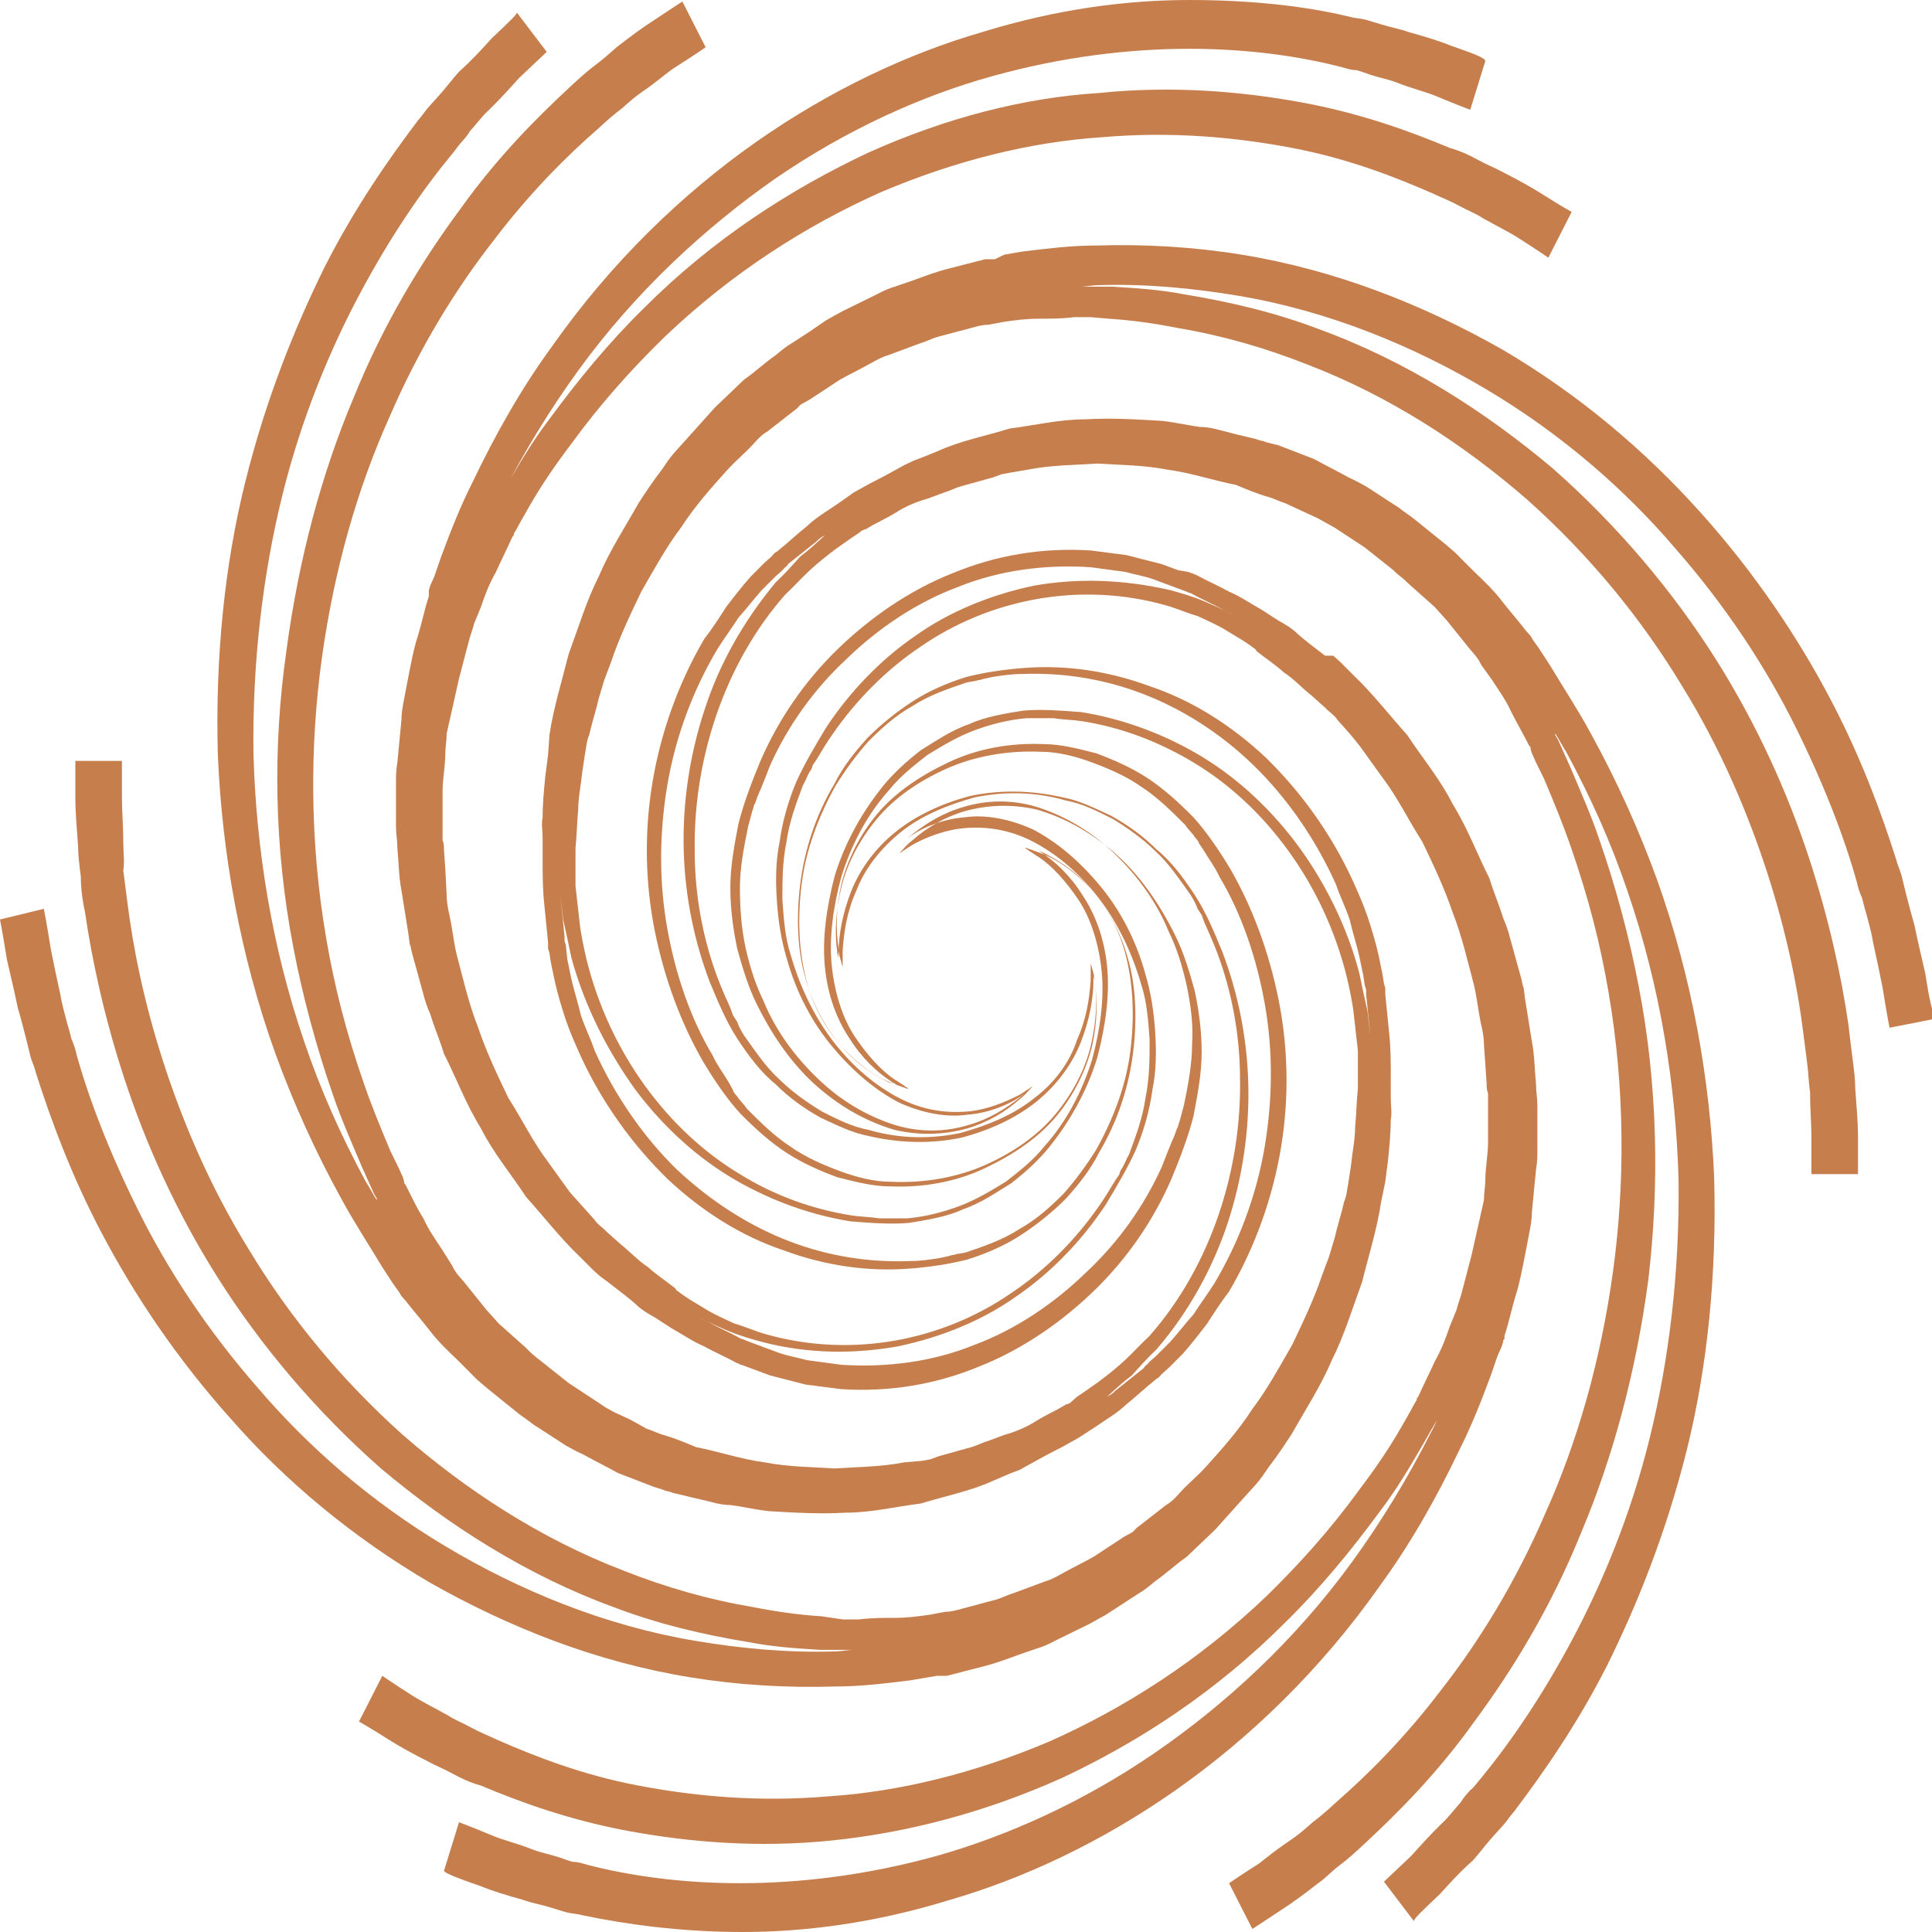 <svg width="50" height="50" viewBox="0 0 50 50" fill="none" xmlns="http://www.w3.org/2000/svg">
<g clip-path="url(#clip0_144_658)">
<path d="M37.27 49.014C37.482 48.777 37.766 48.461 38.121 48.145C38.298 47.948 38.44 47.751 38.617 47.553C38.723 47.435 38.794 47.356 38.901 47.238C39.007 47.119 39.078 47.001 39.184 46.883C39.929 45.896 40.816 44.633 41.596 43.094C42.376 41.516 43.121 39.661 43.653 37.53C44.184 35.399 44.433 32.991 44.362 30.466C44.255 27.94 43.794 25.296 42.872 22.731C42.411 21.468 41.844 20.205 41.17 18.982C40.851 18.39 40.461 17.798 40.106 17.206L39.823 16.772L39.681 16.575L39.61 16.456L39.575 16.417L39.539 16.377L39.504 16.338C39.291 16.062 39.078 15.825 38.865 15.549C38.653 15.272 38.404 15.036 38.156 14.799L37.801 14.444C37.695 14.325 37.553 14.207 37.411 14.088L36.631 13.457C36.489 13.339 36.347 13.26 36.206 13.141L35.78 12.865L35.355 12.589C35.213 12.51 35.071 12.431 34.894 12.352C34.61 12.194 34.291 12.036 34.007 11.879L33.085 11.523L32.766 11.444C32.695 11.405 32.589 11.405 32.518 11.366L32.021 11.247L31.56 11.129C31.419 11.089 31.241 11.05 31.064 11.05C30.745 11.01 30.426 10.931 30.071 10.892C29.397 10.852 28.759 10.813 28.085 10.852C27.411 10.852 26.773 11.01 26.135 11.089C25.497 11.287 24.858 11.405 24.255 11.681L23.865 11.839L23.652 11.918L23.404 12.036C23.121 12.194 22.837 12.352 22.518 12.51C22.376 12.589 22.234 12.668 22.092 12.747L21.702 13.023C21.419 13.22 21.135 13.378 20.887 13.615C20.638 13.812 20.39 14.049 20.142 14.246C20.106 14.286 20.071 14.286 20.035 14.325L19.965 14.404L19.787 14.562L19.433 14.917C19.22 15.154 19.007 15.43 18.794 15.707C18.617 15.983 18.44 16.259 18.227 16.535C17.553 17.68 17.092 18.982 16.88 20.284C16.667 21.587 16.702 22.889 16.95 24.112C17.199 25.336 17.624 26.48 18.192 27.467C18.475 27.94 18.794 28.414 19.149 28.808C19.539 29.203 19.929 29.558 20.355 29.834C20.78 30.111 21.241 30.308 21.667 30.466C22.128 30.584 22.589 30.703 23.014 30.703C23.901 30.742 24.752 30.584 25.497 30.229C26.241 29.874 26.88 29.44 27.34 28.887C27.801 28.335 28.121 27.664 28.262 27.072C28.404 26.441 28.404 25.888 28.333 25.415C28.333 25.296 28.298 25.178 28.262 25.059C28.262 25.02 28.227 24.98 28.227 24.901C28.227 24.941 28.227 24.98 28.227 25.059C28.227 25.178 28.227 25.257 28.227 25.375C28.192 25.849 28.121 26.362 27.872 26.914C27.695 27.467 27.305 28.019 26.773 28.414C26.241 28.848 25.567 29.124 24.858 29.321C24.113 29.479 23.298 29.479 22.482 29.242C22.057 29.163 21.667 28.966 21.277 28.769C20.887 28.532 20.497 28.256 20.177 27.94C19.823 27.624 19.539 27.19 19.255 26.796C19.184 26.677 19.113 26.559 19.078 26.441C19.043 26.401 19.007 26.322 18.972 26.283L18.901 26.085C18.794 25.849 18.688 25.612 18.582 25.336C18.192 24.309 17.979 23.165 17.979 22.021C17.943 19.692 18.723 17.206 20.319 15.391C20.532 15.194 20.745 14.957 20.957 14.759C21.17 14.562 21.419 14.365 21.631 14.207L22.021 13.931L22.199 13.812L22.305 13.733C22.305 13.733 22.376 13.694 22.411 13.694C22.66 13.536 22.943 13.418 23.192 13.26C23.44 13.102 23.723 12.983 24.007 12.905L24.433 12.747C24.575 12.707 24.716 12.628 24.858 12.589C25.142 12.51 25.426 12.431 25.709 12.352L25.922 12.273L26.135 12.234L26.596 12.155C27.199 12.036 27.801 12.036 28.404 11.997C29.007 12.036 29.61 12.036 30.213 12.155C30.816 12.234 31.383 12.431 31.986 12.549C32.27 12.668 32.553 12.786 32.837 12.865C32.979 12.905 33.121 12.983 33.262 13.023L33.688 13.22L34.114 13.418C34.184 13.457 34.255 13.497 34.326 13.536L34.539 13.654L35.319 14.167C35.567 14.365 35.816 14.562 36.064 14.759C36.17 14.878 36.312 14.957 36.419 15.075L36.773 15.391L37.128 15.707C37.234 15.825 37.34 15.943 37.447 16.062L38.05 16.811C38.156 16.93 38.262 17.048 38.333 17.206L38.617 17.601C38.794 17.877 38.972 18.114 39.114 18.43C39.255 18.706 39.433 19.021 39.575 19.298L39.61 19.337V19.377L39.645 19.495L39.752 19.732L39.965 20.166C40.213 20.758 40.461 21.35 40.674 21.981C41.099 23.204 41.419 24.428 41.631 25.691C42.057 28.177 42.057 30.663 41.738 32.952C41.419 35.241 40.816 37.332 40 39.148C39.22 40.963 38.262 42.502 37.305 43.725C36.347 44.988 35.39 45.935 34.575 46.646C34.362 46.843 34.184 47.001 33.972 47.159C33.794 47.317 33.617 47.474 33.44 47.593C33.085 47.83 32.837 48.027 32.589 48.224C32.092 48.54 31.808 48.737 31.808 48.737L32.411 49.921C32.411 49.921 32.66 49.763 33.191 49.408C33.44 49.25 33.759 49.014 34.114 48.737C34.291 48.619 34.468 48.422 34.681 48.264C34.894 48.106 35.106 47.909 35.319 47.711C36.17 46.922 37.199 45.896 38.156 44.554C39.149 43.212 40.142 41.594 40.922 39.661C41.738 37.727 42.34 35.517 42.66 33.11C42.943 30.703 42.908 28.098 42.411 25.533C42.163 24.231 41.809 22.928 41.383 21.705C41.17 21.073 40.886 20.442 40.638 19.85L40.426 19.377L40.319 19.14L40.248 19.021V18.982C40.355 19.14 40.426 19.298 40.532 19.456C41.17 20.639 41.702 21.823 42.128 23.086C42.979 25.572 43.369 28.098 43.44 30.505C43.475 32.913 43.191 35.201 42.695 37.214C42.199 39.227 41.454 41.002 40.674 42.463C39.894 43.923 39.078 45.107 38.333 46.014C38.227 46.133 38.156 46.251 38.05 46.33C37.943 46.448 37.872 46.527 37.801 46.646C37.624 46.843 37.482 47.04 37.305 47.198C36.986 47.514 36.738 47.79 36.525 48.027C36.064 48.461 35.816 48.698 35.816 48.698L36.596 49.724C36.56 49.684 36.809 49.448 37.27 49.014ZM18.227 18.39C17.837 19.574 17.66 20.837 17.695 22.021C17.73 23.244 17.979 24.388 18.369 25.415C18.582 25.927 18.794 26.441 19.078 26.875C19.362 27.309 19.681 27.743 20.071 28.058C20.426 28.414 20.816 28.69 21.241 28.927C21.667 29.124 22.057 29.321 22.482 29.4C23.333 29.598 24.149 29.598 24.894 29.44C25.638 29.242 26.312 28.927 26.844 28.493C27.376 28.058 27.766 27.506 27.979 26.954C28.192 26.401 28.298 25.849 28.298 25.375C28.298 25.336 28.298 25.257 28.298 25.217C28.298 25.296 28.333 25.336 28.333 25.415C28.404 25.888 28.369 26.48 28.227 27.072C28.085 27.664 27.766 28.295 27.305 28.848C26.844 29.4 26.206 29.834 25.497 30.15C24.787 30.466 23.936 30.624 23.05 30.584C22.624 30.584 22.163 30.466 21.738 30.308C21.312 30.15 20.851 29.953 20.461 29.677C20.035 29.4 19.681 29.045 19.326 28.69C19.255 28.572 19.149 28.493 19.078 28.374C19.043 28.335 18.972 28.256 18.972 28.216L18.865 28.019C18.723 27.782 18.546 27.546 18.44 27.309C17.872 26.362 17.482 25.217 17.27 24.033C17.057 22.849 17.057 21.587 17.27 20.324C17.482 19.061 17.943 17.837 18.582 16.772C18.759 16.496 18.936 16.259 19.113 15.983C19.326 15.746 19.504 15.509 19.716 15.272L20.071 14.917L20.248 14.759L20.319 14.681C20.319 14.681 20.39 14.641 20.39 14.601C20.638 14.404 20.887 14.207 21.135 14.01C21.206 13.931 21.277 13.891 21.348 13.852C21.135 14.049 20.922 14.246 20.709 14.404C20.497 14.641 20.284 14.878 20.071 15.075C19.255 16.062 18.617 17.167 18.227 18.39Z" fill="#C67E4D"/>
<path d="M49.823 25.178C49.752 24.862 49.645 24.428 49.539 23.915C49.468 23.678 49.397 23.402 49.326 23.125C49.291 22.968 49.255 22.849 49.22 22.691C49.184 22.534 49.113 22.415 49.078 22.257C48.688 21.034 48.156 19.574 47.34 18.035C46.525 16.496 45.425 14.838 44.007 13.26C42.589 11.681 40.886 10.221 38.865 9.037C36.844 7.893 34.574 6.985 32.128 6.59C30.922 6.393 29.645 6.314 28.369 6.354C27.73 6.354 27.092 6.433 26.454 6.511L25.993 6.59L25.745 6.709H25.638H25.603H25.567H25.496C25.177 6.788 24.894 6.867 24.574 6.946C24.255 7.024 23.936 7.143 23.617 7.261L23.156 7.419C23.014 7.459 22.837 7.538 22.695 7.616L21.808 8.051C21.667 8.129 21.525 8.208 21.383 8.287L20.922 8.603L20.496 8.879C20.355 8.958 20.213 9.077 20.071 9.195C19.787 9.392 19.539 9.629 19.255 9.826L18.511 10.537L18.333 10.734C18.262 10.813 18.227 10.852 18.156 10.931L17.801 11.326L17.447 11.721C17.34 11.839 17.234 11.997 17.128 12.155C16.915 12.431 16.702 12.747 16.525 13.023C16.17 13.654 15.78 14.246 15.496 14.917C15.177 15.549 14.964 16.259 14.716 16.93C14.539 17.64 14.326 18.311 14.22 19.021L14.184 19.534L14.149 19.811L14.113 20.087C14.078 20.442 14.043 20.797 14.043 21.152C14.007 21.31 14.043 21.508 14.043 21.705V22.257C14.043 22.613 14.043 22.968 14.078 23.323C14.113 23.678 14.149 24.033 14.184 24.388C14.184 24.428 14.184 24.467 14.184 24.546L14.22 24.665L14.255 24.901L14.362 25.414C14.433 25.73 14.539 26.085 14.645 26.401C14.752 26.717 14.894 27.032 15.035 27.348C15.603 28.572 16.383 29.637 17.269 30.505C18.191 31.373 19.22 32.005 20.284 32.36C21.348 32.755 22.447 32.912 23.511 32.834C24.043 32.794 24.574 32.715 25.035 32.597C25.532 32.439 25.993 32.242 26.418 31.965C26.844 31.689 27.234 31.373 27.589 31.018C27.908 30.663 28.227 30.268 28.44 29.834C28.936 29.006 29.22 28.098 29.326 27.23C29.433 26.361 29.397 25.493 29.184 24.783C28.972 24.033 28.617 23.441 28.227 23.007C27.837 22.573 27.376 22.257 26.986 22.099C26.879 22.06 26.773 22.02 26.667 21.981C26.631 21.981 26.596 21.942 26.525 21.942C26.56 21.981 26.596 21.981 26.631 22.02C26.702 22.06 26.808 22.139 26.879 22.178C27.234 22.415 27.589 22.81 27.908 23.283C28.227 23.757 28.44 24.428 28.511 25.138C28.581 25.849 28.475 26.638 28.262 27.427C28.014 28.216 27.624 29.006 27.021 29.676C26.738 30.032 26.383 30.308 26.028 30.584C25.638 30.821 25.248 31.058 24.823 31.215C24.397 31.373 23.936 31.492 23.475 31.531C23.369 31.531 23.227 31.531 23.12 31.531C23.05 31.531 22.979 31.531 22.943 31.531H22.766C22.518 31.492 22.269 31.492 22.021 31.452C21.028 31.294 20.035 30.939 19.149 30.387C17.305 29.282 15.78 27.269 15.177 24.822C15.106 24.507 15.035 24.191 15 23.875C14.964 23.56 14.929 23.244 14.894 22.928V22.415V22.178V22.06C14.894 22.06 14.894 21.981 14.894 21.942C14.929 21.626 14.929 21.31 14.964 20.955C14.964 20.639 15.035 20.324 15.071 19.968L15.142 19.495C15.177 19.337 15.177 19.179 15.248 19.021C15.319 18.706 15.425 18.39 15.496 18.074L15.567 17.837L15.638 17.601L15.816 17.127C16.028 16.496 16.312 15.904 16.596 15.312C16.915 14.759 17.234 14.167 17.624 13.654C17.979 13.102 18.404 12.628 18.83 12.155C19.043 11.918 19.291 11.721 19.503 11.484C19.61 11.366 19.716 11.247 19.858 11.168L20.213 10.892L20.567 10.616C20.638 10.576 20.674 10.497 20.745 10.458L20.957 10.339L21.738 9.826C22.021 9.669 22.269 9.55 22.553 9.392C22.695 9.313 22.837 9.234 22.979 9.195L23.404 9.037L23.83 8.879C23.972 8.84 24.113 8.761 24.255 8.721L25.142 8.485C25.284 8.445 25.425 8.406 25.567 8.406L25.993 8.327C26.276 8.287 26.56 8.248 26.879 8.248C27.198 8.248 27.482 8.248 27.801 8.208H27.872H27.908H28.014H28.227L28.688 8.248C29.291 8.287 29.858 8.366 30.461 8.485C31.631 8.682 32.73 8.998 33.83 9.432C35.993 10.261 37.908 11.523 39.539 12.944C41.17 14.404 42.482 16.022 43.511 17.719C44.539 19.377 45.248 21.073 45.745 22.613C46.241 24.152 46.525 25.572 46.667 26.717C46.702 26.993 46.737 27.269 46.773 27.545C46.809 27.822 46.809 28.058 46.844 28.256C46.844 28.69 46.879 29.084 46.879 29.4C46.879 30.032 46.879 30.387 46.879 30.387H48.085C48.085 30.387 48.085 30.032 48.085 29.4C48.085 29.084 48.05 28.65 48.014 28.177C48.014 27.94 47.979 27.664 47.943 27.388C47.908 27.111 47.872 26.835 47.837 26.519C47.66 25.296 47.34 23.796 46.809 22.178C46.276 20.56 45.496 18.785 44.397 17.048C43.298 15.312 41.879 13.615 40.177 12.115C38.44 10.655 36.418 9.353 34.149 8.524C33.014 8.09 31.844 7.814 30.638 7.616C30.035 7.498 29.433 7.459 28.794 7.419H28.333H28.085H27.979H27.943C28.12 7.419 28.262 7.38 28.44 7.38C29.645 7.34 30.887 7.459 32.057 7.656C34.397 8.051 36.596 8.958 38.511 10.103C40.425 11.247 42.057 12.668 43.369 14.207C44.681 15.706 45.709 17.285 46.454 18.785C47.199 20.284 47.73 21.665 48.05 22.81C48.085 22.968 48.12 23.086 48.191 23.244C48.227 23.402 48.262 23.52 48.298 23.639C48.369 23.915 48.44 24.152 48.475 24.388C48.581 24.862 48.652 25.217 48.723 25.572C48.83 26.243 48.901 26.598 48.901 26.598L50.106 26.361C50 26.204 49.929 25.849 49.823 25.178ZM16.454 28.216C17.198 29.203 18.085 29.992 19.043 30.545C20 31.097 21.028 31.452 22.021 31.61C22.518 31.65 23.05 31.689 23.511 31.65C24.007 31.571 24.503 31.492 24.929 31.294C25.39 31.137 25.78 30.86 26.17 30.623C26.525 30.347 26.879 30.032 27.163 29.676C27.73 28.966 28.156 28.177 28.404 27.348C28.617 26.519 28.723 25.73 28.652 25.02C28.581 24.27 28.333 23.639 28.014 23.165C27.695 22.652 27.305 22.297 26.95 22.06C26.915 22.02 26.879 22.02 26.808 21.981C26.879 22.02 26.915 22.02 26.986 22.06C27.376 22.257 27.837 22.534 28.227 23.007C28.617 23.441 28.972 24.033 29.149 24.783C29.326 25.493 29.362 26.322 29.255 27.19C29.149 28.058 28.83 28.927 28.369 29.755C28.12 30.15 27.837 30.545 27.518 30.9C27.163 31.255 26.808 31.571 26.383 31.807C25.957 32.084 25.496 32.242 25.035 32.399C24.929 32.439 24.787 32.439 24.681 32.478C24.61 32.478 24.539 32.518 24.503 32.518L24.326 32.557C24.078 32.597 23.83 32.636 23.546 32.636C22.518 32.676 21.454 32.518 20.425 32.123C19.397 31.729 18.404 31.097 17.518 30.268C16.667 29.44 15.922 28.374 15.39 27.19C15.284 26.875 15.142 26.598 15.035 26.283C14.964 25.967 14.858 25.651 14.787 25.335L14.681 24.822L14.645 24.467L14.61 24.349C14.61 24.349 14.61 24.27 14.61 24.23C14.574 23.875 14.539 23.56 14.504 23.204C14.504 23.125 14.504 23.007 14.468 22.889C14.504 23.204 14.539 23.481 14.574 23.796C14.645 24.112 14.716 24.428 14.787 24.783C15.142 26.085 15.745 27.23 16.454 28.216Z" fill="#C67E4D"/>
<path d="M37.553 1.184C37.269 1.066 36.879 0.947 36.454 0.829C36.241 0.75 35.993 0.71 35.745 0.631C35.603 0.592 35.496 0.552 35.355 0.513C35.213 0.474 35.071 0.474 34.929 0.434C33.794 0.158 32.376 0 30.78 0C29.149 0 27.34 0.237 25.425 0.829C23.511 1.381 21.489 2.328 19.574 3.67C17.66 5.012 15.816 6.788 14.291 8.958C13.511 10.024 12.837 11.208 12.234 12.47C11.915 13.102 11.667 13.733 11.418 14.404L11.241 14.917L11.135 15.154L11.099 15.272V15.312V15.351V15.43C10.993 15.746 10.922 16.101 10.816 16.456C10.709 16.772 10.638 17.166 10.567 17.522L10.461 18.074C10.425 18.271 10.39 18.429 10.39 18.627L10.284 19.732C10.248 19.929 10.248 20.087 10.248 20.284V20.837V21.389C10.248 21.586 10.284 21.744 10.284 21.942C10.319 22.297 10.319 22.691 10.39 23.047L10.567 24.151L10.603 24.428C10.638 24.507 10.638 24.586 10.674 24.704L10.816 25.217L10.957 25.73C10.993 25.888 11.064 26.085 11.135 26.243C11.241 26.598 11.383 26.914 11.489 27.269C11.809 27.901 12.057 28.571 12.447 29.203C12.766 29.834 13.227 30.387 13.617 30.979C14.078 31.492 14.504 32.044 15 32.518L15.355 32.873L15.532 33.031L15.745 33.189C15.993 33.386 16.276 33.583 16.525 33.82C16.667 33.938 16.808 34.017 16.95 34.096L17.376 34.373C17.66 34.53 17.943 34.728 18.227 34.846C18.511 35.004 18.794 35.122 19.078 35.28C19.113 35.28 19.149 35.32 19.184 35.32L19.291 35.359L19.503 35.438L19.929 35.596C20.248 35.675 20.532 35.754 20.851 35.833C21.17 35.872 21.454 35.912 21.773 35.951C23.014 36.03 24.22 35.833 25.355 35.359C26.454 34.925 27.482 34.215 28.333 33.386C29.184 32.557 29.858 31.571 30.319 30.505C30.532 29.992 30.745 29.44 30.887 28.887C30.993 28.335 31.099 27.782 31.099 27.23C31.099 26.677 31.028 26.164 30.922 25.651C30.78 25.138 30.638 24.665 30.425 24.23C30 23.362 29.468 22.613 28.83 22.06C28.191 21.508 27.518 21.152 26.844 20.955C26.17 20.797 25.532 20.837 24.965 20.994C24.433 21.152 23.972 21.429 23.617 21.744C23.511 21.823 23.44 21.902 23.369 21.981C23.333 22.02 23.298 22.06 23.262 22.099C23.298 22.06 23.333 22.06 23.369 22.02C23.44 21.981 23.546 21.902 23.617 21.863C23.972 21.665 24.468 21.468 25 21.429C25.532 21.389 26.135 21.468 26.738 21.784C27.34 22.099 27.908 22.573 28.404 23.204C28.901 23.836 29.291 24.625 29.539 25.493C29.681 25.927 29.716 26.401 29.752 26.914C29.752 27.387 29.752 27.901 29.645 28.414C29.574 28.927 29.397 29.4 29.22 29.874C29.149 29.992 29.113 30.11 29.043 30.229C29.007 30.268 28.972 30.347 28.972 30.387L28.865 30.545C28.723 30.781 28.581 31.018 28.44 31.215C27.837 32.084 27.057 32.873 26.17 33.465C24.397 34.688 22.057 35.162 19.823 34.53C19.539 34.452 19.291 34.333 19.007 34.254C18.759 34.136 18.475 34.017 18.227 33.859L17.837 33.623L17.66 33.504L17.553 33.425C17.553 33.425 17.482 33.386 17.482 33.346C17.234 33.149 16.986 32.991 16.773 32.794C16.525 32.636 16.312 32.399 16.064 32.202L15.709 31.886C15.603 31.768 15.461 31.689 15.39 31.571C15.177 31.334 14.964 31.097 14.752 30.86L14.61 30.663L14.468 30.466L14.184 30.071C13.794 29.558 13.511 28.966 13.156 28.414C12.872 27.822 12.589 27.23 12.376 26.598C12.128 25.967 11.986 25.335 11.809 24.665C11.738 24.349 11.702 23.994 11.631 23.678C11.596 23.52 11.56 23.362 11.56 23.165L11.525 22.494L11.489 21.981C11.489 21.902 11.489 21.823 11.454 21.744V21.508V20.482C11.454 20.166 11.525 19.811 11.525 19.495C11.525 19.337 11.56 19.179 11.56 18.982L11.667 18.508L11.773 18.035C11.809 17.877 11.844 17.719 11.879 17.561L12.128 16.614C12.163 16.456 12.234 16.298 12.269 16.14L12.447 15.706C12.553 15.391 12.659 15.114 12.837 14.799C12.979 14.483 13.12 14.207 13.262 13.891L13.298 13.852V13.812L13.369 13.694L13.475 13.496L13.723 13.062C14.043 12.51 14.397 11.997 14.787 11.484C15.532 10.458 16.348 9.55 17.198 8.721C18.936 7.064 20.851 5.841 22.801 4.972C24.752 4.144 26.702 3.67 28.511 3.552C30.319 3.394 31.986 3.552 33.44 3.828C34.894 4.104 36.099 4.578 37.092 5.012C37.34 5.13 37.553 5.209 37.766 5.328C37.979 5.446 38.191 5.525 38.369 5.643C38.723 5.841 39.042 5.998 39.291 6.156C39.787 6.472 40.071 6.669 40.071 6.669L40.674 5.485C40.674 5.485 40.39 5.328 39.894 5.012C39.645 4.854 39.291 4.657 38.901 4.459C38.688 4.341 38.475 4.262 38.262 4.144C38.05 4.025 37.801 3.907 37.518 3.828C36.489 3.394 35.177 2.92 33.652 2.644C32.128 2.368 30.355 2.21 28.44 2.407C26.525 2.526 24.503 3.039 22.482 3.946C20.461 4.893 18.44 6.196 16.667 7.972C15.78 8.84 14.964 9.826 14.184 10.892C13.794 11.405 13.44 11.997 13.12 12.549L12.872 12.983L12.766 13.22L12.695 13.339V13.378C12.766 13.22 12.837 13.062 12.943 12.905C13.546 11.721 14.22 10.616 14.964 9.59C16.454 7.537 18.262 5.88 20.071 4.617C21.915 3.354 23.83 2.486 25.674 1.973C27.518 1.46 29.255 1.263 30.78 1.263C32.305 1.263 33.652 1.46 34.716 1.736C34.858 1.776 34.965 1.815 35.106 1.815C35.248 1.855 35.355 1.894 35.461 1.934C35.709 2.013 35.922 2.052 36.135 2.131C36.525 2.289 36.879 2.368 37.163 2.486C37.73 2.723 38.05 2.841 38.05 2.841L38.44 1.579C38.44 1.5 38.12 1.381 37.553 1.184ZM23.227 34.846C24.362 34.609 25.425 34.175 26.312 33.544C27.234 32.912 28.014 32.084 28.617 31.176C28.901 30.702 29.184 30.229 29.397 29.755C29.61 29.242 29.752 28.729 29.823 28.216C29.929 27.703 29.929 27.19 29.894 26.677C29.858 26.164 29.787 25.691 29.645 25.217C29.397 24.309 28.972 23.52 28.44 22.889C27.908 22.257 27.34 21.784 26.738 21.468C26.135 21.192 25.496 21.073 24.965 21.152C24.433 21.192 23.936 21.389 23.581 21.626C23.546 21.665 23.511 21.665 23.475 21.705C23.511 21.665 23.581 21.626 23.617 21.586C23.972 21.31 24.397 21.034 24.965 20.876C25.496 20.718 26.135 20.679 26.808 20.876C27.447 21.073 28.12 21.429 28.723 21.981C29.326 22.534 29.894 23.244 30.248 24.112C30.461 24.546 30.603 25.02 30.709 25.493C30.816 26.006 30.887 26.519 30.851 27.032C30.851 27.545 30.745 28.098 30.638 28.611C30.603 28.729 30.567 28.887 30.532 29.006C30.496 29.084 30.496 29.163 30.461 29.203L30.39 29.4C30.284 29.637 30.177 29.913 30.071 30.189C29.61 31.215 28.936 32.163 28.085 32.952C27.269 33.741 26.276 34.412 25.213 34.807C24.149 35.241 22.943 35.399 21.773 35.32C21.489 35.28 21.17 35.241 20.887 35.201C20.603 35.122 20.319 35.083 20.035 34.965L19.61 34.807L19.397 34.728L19.291 34.688C19.291 34.688 19.22 34.649 19.184 34.649C18.901 34.491 18.617 34.373 18.333 34.215C18.262 34.175 18.156 34.136 18.085 34.096C18.333 34.215 18.581 34.333 18.865 34.452C19.149 34.57 19.433 34.649 19.716 34.728C20.922 35.043 22.092 35.043 23.227 34.846Z" fill="#C67E4D"/>
<path d="M12.73 0.987C12.518 1.223 12.234 1.539 11.88 1.855C11.702 2.052 11.56 2.249 11.383 2.447C11.277 2.565 11.206 2.644 11.099 2.763C10.993 2.881 10.922 2.999 10.816 3.118C10.071 4.104 9.184 5.367 8.404 6.906C7.624 8.485 6.879 10.339 6.348 12.47C5.816 14.601 5.567 17.009 5.638 19.534C5.745 22.06 6.206 24.704 7.128 27.269C7.589 28.532 8.156 29.795 8.83 31.018C9.149 31.61 9.539 32.202 9.894 32.794L10.177 33.228L10.319 33.425L10.39 33.544L10.426 33.583L10.461 33.623L10.496 33.662C10.709 33.938 10.922 34.175 11.135 34.452C11.348 34.728 11.596 34.965 11.844 35.201L12.199 35.556C12.305 35.675 12.447 35.793 12.589 35.912L13.369 36.543C13.511 36.661 13.652 36.74 13.794 36.859L14.22 37.135L14.645 37.411C14.787 37.49 14.929 37.569 15.106 37.648C15.39 37.806 15.709 37.964 15.993 38.122L16.915 38.477L17.163 38.556C17.234 38.595 17.34 38.595 17.411 38.635L17.908 38.753L18.404 38.871C18.546 38.911 18.723 38.95 18.901 38.95C19.22 38.99 19.539 39.069 19.894 39.108C20.567 39.148 21.206 39.187 21.88 39.148C22.553 39.148 23.192 38.99 23.83 38.911C24.468 38.714 25.106 38.595 25.709 38.319L26.17 38.122L26.383 38.043L26.596 37.924C26.88 37.767 27.163 37.609 27.482 37.451C27.624 37.372 27.766 37.293 27.908 37.214L28.333 36.938C28.617 36.74 28.901 36.583 29.149 36.346C29.397 36.148 29.645 35.912 29.894 35.714C29.929 35.675 29.965 35.675 30 35.635L30.071 35.556L30.248 35.399L30.603 35.044C30.816 34.807 31.028 34.531 31.241 34.254C31.419 33.978 31.596 33.702 31.808 33.425C32.482 32.281 32.943 30.979 33.156 29.677C33.369 28.374 33.333 27.072 33.085 25.849C32.837 24.625 32.411 23.481 31.844 22.494C31.56 22.021 31.241 21.547 30.887 21.152C30.497 20.758 30.106 20.403 29.681 20.126C29.255 19.85 28.794 19.653 28.369 19.495C27.908 19.377 27.447 19.258 27.021 19.258C26.135 19.219 25.284 19.377 24.539 19.732C23.794 20.087 23.156 20.521 22.695 21.073C22.234 21.626 21.915 22.297 21.773 22.889C21.631 23.52 21.631 24.073 21.702 24.546C21.702 24.665 21.738 24.783 21.773 24.901C21.773 24.941 21.808 24.98 21.808 25.059C21.808 25.02 21.808 24.98 21.808 24.901C21.808 24.783 21.808 24.704 21.808 24.586C21.844 24.112 21.915 23.599 22.163 23.047C22.376 22.494 22.766 21.981 23.298 21.547C23.83 21.113 24.504 20.837 25.213 20.639C25.957 20.482 26.773 20.482 27.589 20.718C28.014 20.797 28.404 20.995 28.794 21.192C29.184 21.429 29.575 21.705 29.894 22.021C30.248 22.336 30.532 22.77 30.816 23.165C30.887 23.283 30.957 23.402 30.993 23.52C31.028 23.56 31.064 23.639 31.099 23.678L31.17 23.875C31.277 24.112 31.383 24.349 31.489 24.625C31.88 25.651 32.092 26.796 32.092 27.94C32.128 30.268 31.348 32.755 29.752 34.57C29.539 34.767 29.326 35.004 29.113 35.201C28.901 35.399 28.652 35.596 28.44 35.754L28.05 36.03L27.872 36.148L27.695 36.306C27.695 36.306 27.624 36.346 27.589 36.346C27.34 36.504 27.057 36.622 26.808 36.78C26.56 36.938 26.277 37.056 25.993 37.135L25.567 37.293C25.426 37.332 25.284 37.411 25.142 37.451C24.858 37.53 24.575 37.609 24.291 37.688L24.078 37.767L23.865 37.806L23.404 37.845C22.802 37.964 22.199 37.964 21.596 38.003C20.993 37.964 20.39 37.964 19.787 37.845C19.184 37.767 18.617 37.569 18.014 37.451C17.73 37.332 17.447 37.214 17.163 37.135C17.021 37.096 16.88 37.017 16.738 36.977L16.312 36.74L15.887 36.543C15.816 36.504 15.745 36.464 15.674 36.425L15.496 36.306L14.716 35.793C14.468 35.596 14.22 35.399 13.972 35.201C13.865 35.122 13.723 35.004 13.617 34.886L13.262 34.57L12.908 34.254C12.802 34.136 12.695 34.017 12.589 33.899L11.986 33.149C11.88 33.031 11.773 32.913 11.702 32.755L11.454 32.36C11.277 32.084 11.099 31.847 10.957 31.531C10.78 31.255 10.638 30.939 10.496 30.663L10.461 30.624V30.584L10.426 30.466L10.319 30.229L10.106 29.795C9.858 29.203 9.61 28.611 9.397 27.98C8.972 26.756 8.653 25.533 8.44 24.27C8.014 21.784 8.014 19.298 8.333 17.009C8.653 14.72 9.255 12.628 10.071 10.813C10.851 8.998 11.809 7.459 12.766 6.235C13.723 4.972 14.681 4.025 15.496 3.315C15.709 3.118 15.887 2.96 16.099 2.802C16.277 2.644 16.454 2.486 16.631 2.368C16.986 2.131 17.234 1.894 17.482 1.736C17.979 1.421 18.262 1.223 18.262 1.223L17.66 0.04C17.66 0.04 17.411 0.197 16.88 0.553C16.631 0.71 16.312 0.947 15.957 1.223C15.78 1.381 15.603 1.539 15.39 1.697C15.177 1.855 14.965 2.052 14.752 2.249C13.901 3.039 12.872 4.065 11.915 5.407C10.922 6.748 9.929 8.366 9.149 10.3C8.333 12.234 7.731 14.444 7.411 16.851C7.057 19.337 7.092 21.902 7.589 24.507C7.837 25.809 8.192 27.111 8.617 28.335C8.83 28.966 9.114 29.598 9.362 30.189L9.575 30.663L9.681 30.9L9.752 31.018V31.058C9.645 30.9 9.575 30.742 9.468 30.584C8.83 29.4 8.298 28.216 7.872 26.953C7.021 24.467 6.631 21.942 6.56 19.534C6.525 17.127 6.809 14.838 7.305 12.826C7.801 10.813 8.546 9.037 9.326 7.577C10.106 6.117 10.922 4.933 11.667 4.025C11.773 3.907 11.844 3.789 11.915 3.71C12.021 3.591 12.092 3.512 12.163 3.394C12.341 3.197 12.482 2.999 12.66 2.841C12.979 2.526 13.227 2.249 13.44 2.013C13.901 1.579 14.149 1.342 14.149 1.342L13.369 0.316C13.44 0.316 13.191 0.553 12.73 0.987ZM31.773 31.65C32.163 30.466 32.34 29.203 32.305 28.019C32.27 26.796 32.021 25.651 31.631 24.625C31.419 24.112 31.206 23.599 30.922 23.165C30.638 22.731 30.319 22.297 29.929 21.981C29.575 21.626 29.184 21.35 28.759 21.113C28.333 20.916 27.943 20.718 27.518 20.639C26.667 20.442 25.851 20.442 25.106 20.6C24.362 20.797 23.688 21.113 23.156 21.547C22.624 21.981 22.234 22.534 22.021 23.086C21.808 23.639 21.702 24.191 21.702 24.665C21.702 24.704 21.702 24.783 21.702 24.823C21.702 24.744 21.667 24.704 21.667 24.625C21.596 24.152 21.631 23.56 21.773 22.968C21.915 22.376 22.234 21.744 22.695 21.192C23.156 20.639 23.794 20.205 24.504 19.89C25.213 19.574 26.064 19.416 26.95 19.456C27.376 19.456 27.837 19.574 28.262 19.732C28.688 19.89 29.149 20.087 29.539 20.363C29.965 20.639 30.319 20.995 30.674 21.35C30.745 21.468 30.851 21.547 30.922 21.665C30.957 21.705 31.028 21.784 31.028 21.823L31.135 21.981C31.277 22.218 31.454 22.455 31.56 22.692C32.128 23.639 32.518 24.783 32.73 25.967C32.943 27.151 32.943 28.414 32.73 29.677C32.518 30.939 32.057 32.163 31.419 33.228C31.241 33.504 31.064 33.741 30.887 34.017C30.674 34.254 30.497 34.491 30.284 34.728L29.929 35.083L29.752 35.241L29.681 35.32C29.681 35.32 29.61 35.359 29.61 35.399C29.362 35.596 29.113 35.793 28.865 35.991C28.794 36.069 28.723 36.109 28.652 36.148C28.865 35.951 29.078 35.754 29.291 35.596C29.504 35.359 29.716 35.122 29.929 34.925C30.745 33.978 31.383 32.834 31.773 31.65Z" fill="#C67E4D"/>
<path d="M0.177 24.822C0.248 25.138 0.355 25.572 0.461 26.085C0.532 26.322 0.603 26.598 0.674 26.875C0.709 27.032 0.745 27.151 0.78 27.308C0.816 27.466 0.887 27.585 0.922 27.743C1.312 28.966 1.844 30.426 2.66 31.965C3.475 33.504 4.574 35.162 5.993 36.74C7.376 38.319 9.113 39.779 11.135 40.963C13.156 42.107 15.425 43.015 17.872 43.41C19.078 43.607 20.355 43.686 21.631 43.646C22.27 43.646 22.908 43.567 23.546 43.489L24.007 43.41L24.255 43.37H24.362H24.397H24.433H24.503C24.823 43.291 25.106 43.212 25.425 43.133C25.745 43.054 26.064 42.936 26.383 42.818L26.844 42.66C26.986 42.62 27.163 42.541 27.305 42.462L28.192 42.028C28.333 41.949 28.475 41.87 28.617 41.792L29.043 41.515L29.468 41.239C29.61 41.16 29.752 41.042 29.894 40.923C30.177 40.726 30.425 40.489 30.709 40.292L31.454 39.582L31.631 39.384C31.702 39.305 31.738 39.266 31.808 39.187L32.163 38.792L32.518 38.398C32.624 38.279 32.73 38.121 32.837 37.964C33.05 37.687 33.262 37.372 33.44 37.095C33.794 36.464 34.184 35.872 34.468 35.201C34.787 34.57 35 33.859 35.248 33.189C35.425 32.478 35.638 31.807 35.745 31.097L35.851 30.584L35.886 30.308L35.922 30.032C35.957 29.676 35.993 29.321 35.993 28.966C36.028 28.808 35.993 28.611 35.993 28.413V27.861C35.993 27.506 35.993 27.151 35.957 26.796C35.922 26.44 35.886 26.085 35.851 25.73C35.851 25.691 35.851 25.651 35.851 25.572L35.816 25.454L35.78 25.217L35.674 24.704C35.603 24.388 35.496 24.033 35.39 23.717C35.284 23.402 35.142 23.086 35 22.77C34.433 21.547 33.653 20.481 32.766 19.613C31.844 18.745 30.816 18.114 29.752 17.758C28.688 17.364 27.589 17.206 26.525 17.285C25.993 17.324 25.461 17.403 25 17.522C24.503 17.68 24.043 17.877 23.617 18.153C23.192 18.429 22.801 18.745 22.447 19.1C22.128 19.455 21.808 19.85 21.596 20.284C21.099 21.113 20.816 22.02 20.709 22.889C20.603 23.757 20.638 24.625 20.851 25.335C21.064 26.085 21.418 26.677 21.808 27.111C22.199 27.545 22.66 27.861 23.05 28.019C23.156 28.058 23.262 28.098 23.369 28.137C23.404 28.137 23.44 28.177 23.511 28.177C23.475 28.137 23.44 28.137 23.404 28.098C23.333 28.058 23.227 27.979 23.156 27.94C22.801 27.703 22.447 27.308 22.128 26.835C21.808 26.361 21.596 25.691 21.525 24.98C21.454 24.27 21.56 23.481 21.773 22.691C22.021 21.902 22.411 21.113 23.014 20.442C23.298 20.087 23.652 19.811 24.007 19.534C24.397 19.297 24.787 19.061 25.213 18.903C25.638 18.745 26.099 18.627 26.56 18.587C26.667 18.587 26.808 18.587 26.915 18.587C26.986 18.587 27.057 18.587 27.092 18.587H27.27C27.518 18.627 27.766 18.627 28.014 18.666C29.007 18.824 29.965 19.179 30.887 19.732C32.73 20.837 34.255 22.849 34.858 25.296C34.929 25.612 35 25.927 35.035 26.243C35.071 26.559 35.106 26.875 35.142 27.19V27.703V27.94V28.058C35.142 28.058 35.142 28.137 35.142 28.177C35.106 28.492 35.106 28.808 35.071 29.163C35.071 29.479 35 29.795 34.965 30.15L34.894 30.623C34.858 30.781 34.858 30.939 34.787 31.097C34.716 31.413 34.61 31.728 34.539 32.044L34.468 32.281L34.397 32.518L34.22 32.991C34.007 33.623 33.723 34.215 33.44 34.807C33.121 35.359 32.801 35.951 32.411 36.464C32.057 37.017 31.631 37.49 31.206 37.964C30.993 38.2 30.745 38.398 30.532 38.635C30.425 38.753 30.319 38.871 30.177 38.95L29.823 39.227L29.468 39.503C29.397 39.542 29.362 39.621 29.291 39.661L29.078 39.779L28.298 40.292C28.014 40.45 27.766 40.568 27.482 40.726C27.34 40.805 27.199 40.884 27.057 40.923L26.631 41.081L26.206 41.239C26.064 41.279 25.922 41.358 25.78 41.397L24.894 41.634C24.752 41.673 24.61 41.713 24.468 41.713L24.043 41.792C23.759 41.831 23.475 41.87 23.156 41.87C22.837 41.87 22.553 41.87 22.234 41.91H22.163H22.128H22.021H21.808L21.277 41.831C20.674 41.792 20.106 41.713 19.503 41.594C18.333 41.397 17.234 41.081 16.135 40.647C13.972 39.818 12.057 38.556 10.425 37.135C8.794 35.675 7.482 34.057 6.454 32.36C5.426 30.702 4.716 29.006 4.22 27.466C3.723 25.927 3.44 24.507 3.298 23.362C3.262 23.086 3.227 22.81 3.191 22.534C3.227 22.297 3.191 22.06 3.191 21.823C3.191 21.389 3.156 20.994 3.156 20.679C3.156 20.047 3.156 19.692 3.156 19.692H1.95C1.95 19.692 1.95 20.047 1.95 20.679C1.95 20.994 1.986 21.428 2.021 21.902C2.021 22.139 2.057 22.415 2.092 22.691C2.092 22.968 2.128 23.283 2.199 23.599C2.376 24.822 2.695 26.322 3.227 27.94C3.759 29.558 4.539 31.334 5.638 33.07C6.738 34.807 8.156 36.504 9.858 38.003C11.596 39.463 13.617 40.766 15.886 41.594C17.021 42.028 18.192 42.305 19.397 42.502C20 42.62 20.603 42.66 21.241 42.699H21.702H21.95H22.057H22.092C21.915 42.699 21.773 42.739 21.596 42.739C20.39 42.778 19.149 42.66 17.979 42.462C15.638 42.068 13.44 41.16 11.525 40.016C9.61 38.871 7.979 37.451 6.667 35.911C5.355 34.412 4.326 32.833 3.582 31.334C2.837 29.834 2.305 28.453 1.986 27.308C1.95 27.151 1.915 27.032 1.844 26.875C1.809 26.717 1.773 26.598 1.738 26.48C1.667 26.204 1.596 25.967 1.56 25.73C1.454 25.256 1.383 24.901 1.312 24.546C1.206 23.875 1.135 23.52 1.135 23.52L0 23.796C0 23.796 0.071 24.151 0.177 24.822ZM33.546 21.823C32.801 20.837 31.915 20.047 30.957 19.495C30 18.942 28.972 18.587 27.979 18.429C27.482 18.39 26.95 18.35 26.489 18.39C25.993 18.469 25.497 18.548 25.071 18.745C24.61 18.903 24.22 19.179 23.83 19.416C23.475 19.692 23.121 20.008 22.837 20.363C22.27 21.073 21.844 21.863 21.596 22.691C21.383 23.52 21.277 24.309 21.348 25.02C21.418 25.77 21.667 26.401 21.986 26.875C22.305 27.387 22.695 27.743 23.05 27.979C23.085 28.019 23.121 28.019 23.192 28.058C23.121 28.058 23.05 28.019 23.014 28.019C22.624 27.822 22.163 27.545 21.773 27.072C21.383 26.638 21.028 26.046 20.851 25.296C20.674 24.586 20.638 23.757 20.745 22.889C20.851 22.02 21.17 21.152 21.631 20.323C21.879 19.929 22.163 19.534 22.482 19.179C22.837 18.824 23.192 18.508 23.617 18.271C24.043 17.995 24.503 17.837 24.965 17.68C25.071 17.64 25.213 17.64 25.319 17.601C25.39 17.601 25.461 17.561 25.497 17.561L25.674 17.522C25.922 17.482 26.17 17.443 26.454 17.443C27.482 17.403 28.546 17.561 29.575 17.956C30.603 18.35 31.596 18.982 32.447 19.811C33.298 20.639 34.043 21.705 34.575 22.889C34.681 23.204 34.823 23.481 34.929 23.796C35 24.112 35.106 24.428 35.177 24.743L35.284 25.256L35.319 25.493L35.355 25.612C35.355 25.612 35.355 25.691 35.355 25.73C35.39 26.085 35.425 26.401 35.461 26.756C35.461 26.835 35.461 26.953 35.496 27.072C35.461 26.756 35.425 26.48 35.39 26.164C35.319 25.848 35.248 25.533 35.177 25.177C34.858 23.954 34.255 22.77 33.546 21.823Z" fill="#C67E4D"/>
<path d="M12.447 48.816C12.73 48.934 13.121 49.053 13.546 49.171C13.759 49.25 14.007 49.29 14.255 49.368C14.397 49.408 14.504 49.447 14.645 49.487C14.787 49.526 14.929 49.526 15.071 49.566C16.206 49.803 17.624 50 19.22 50C20.851 50 22.66 49.763 24.575 49.171C26.489 48.619 28.511 47.672 30.425 46.33C32.34 44.988 34.184 43.212 35.709 41.042C36.489 39.976 37.163 38.792 37.766 37.529C38.085 36.898 38.333 36.267 38.582 35.596L38.759 35.083L38.865 34.846L38.901 34.728V34.688L38.936 34.649V34.57C39.042 34.254 39.114 33.899 39.22 33.544C39.326 33.228 39.397 32.833 39.468 32.478L39.575 31.926C39.61 31.728 39.645 31.571 39.645 31.373L39.752 30.268C39.787 30.071 39.787 29.913 39.787 29.716V29.163V28.611C39.787 28.413 39.752 28.256 39.752 28.058C39.716 27.703 39.716 27.308 39.645 26.953L39.468 25.848L39.433 25.572C39.397 25.493 39.397 25.414 39.362 25.296L39.22 24.783L39.078 24.27C39.042 24.112 38.972 23.915 38.901 23.757C38.794 23.402 38.653 23.086 38.546 22.731C38.227 22.099 37.979 21.428 37.589 20.797C37.27 20.166 36.809 19.613 36.418 19.021C35.957 18.508 35.532 17.956 35.035 17.482L34.681 17.127L34.504 16.969H34.291C34.042 16.772 33.759 16.575 33.511 16.338C33.369 16.219 33.227 16.14 33.085 16.061L32.66 15.785C32.376 15.627 32.092 15.43 31.808 15.312C31.525 15.154 31.241 15.035 30.957 14.878C30.922 14.878 30.887 14.838 30.851 14.838L30.745 14.799L30.496 14.759L30.071 14.601C29.752 14.522 29.468 14.444 29.149 14.365C28.83 14.325 28.546 14.286 28.227 14.246C26.986 14.167 25.78 14.365 24.645 14.838C23.546 15.272 22.518 15.982 21.667 16.811C20.816 17.64 20.142 18.627 19.681 19.692C19.468 20.205 19.255 20.758 19.113 21.31C19.007 21.863 18.901 22.415 18.901 22.968C18.901 23.52 18.972 24.033 19.078 24.546C19.22 25.059 19.362 25.533 19.575 25.967C20 26.835 20.532 27.585 21.17 28.137C21.808 28.69 22.482 29.045 23.156 29.242C23.83 29.4 24.468 29.361 25.035 29.203C25.567 29.045 26.028 28.769 26.383 28.453C26.489 28.374 26.56 28.295 26.631 28.216C26.667 28.177 26.702 28.137 26.738 28.098C26.702 28.137 26.667 28.137 26.631 28.177C26.56 28.216 26.454 28.295 26.383 28.335C25.993 28.532 25.532 28.729 25 28.769C24.468 28.808 23.865 28.729 23.262 28.413C22.66 28.098 22.092 27.624 21.596 26.993C21.099 26.361 20.709 25.572 20.461 24.704C20.319 24.27 20.284 23.796 20.248 23.283C20.248 22.81 20.248 22.297 20.355 21.784C20.425 21.271 20.603 20.797 20.78 20.323C20.851 20.205 20.887 20.087 20.957 19.968C20.993 19.929 21.028 19.85 21.028 19.811L21.135 19.653C21.277 19.416 21.418 19.179 21.56 18.982C22.163 18.114 22.943 17.324 23.83 16.732C25.603 15.509 27.943 15.035 30.177 15.667C30.461 15.746 30.709 15.864 30.993 15.943C31.241 16.061 31.525 16.18 31.773 16.338L32.163 16.575L32.34 16.693L32.447 16.772C32.447 16.772 32.518 16.811 32.518 16.851C32.766 17.048 33.014 17.206 33.227 17.403C33.475 17.561 33.688 17.798 33.936 17.995L34.291 18.311C34.397 18.429 34.539 18.508 34.61 18.627C34.823 18.863 35.035 19.1 35.213 19.337L35.355 19.534L35.496 19.732L35.78 20.126C36.17 20.639 36.454 21.231 36.809 21.784C37.092 22.376 37.376 22.968 37.589 23.599C37.837 24.23 37.979 24.862 38.156 25.533C38.227 25.848 38.262 26.203 38.333 26.519C38.369 26.677 38.404 26.835 38.404 27.032L38.44 27.545L38.475 28.058C38.475 28.137 38.475 28.216 38.511 28.295V28.532V29.558C38.511 29.874 38.44 30.229 38.44 30.544C38.44 30.702 38.404 30.86 38.404 31.058L38.298 31.531L38.191 32.005C38.156 32.163 38.121 32.32 38.085 32.478L37.837 33.425C37.801 33.583 37.73 33.741 37.695 33.899L37.518 34.333C37.411 34.649 37.305 34.925 37.128 35.241C36.986 35.556 36.844 35.833 36.702 36.148L36.667 36.188V36.227L36.596 36.346L36.489 36.543L36.241 36.977C35.922 37.529 35.567 38.042 35.177 38.556C34.433 39.582 33.617 40.489 32.766 41.318C31.028 42.975 29.113 44.199 27.163 45.067C25.213 45.896 23.262 46.369 21.454 46.488C19.645 46.645 17.979 46.488 16.525 46.211C15.071 45.935 13.865 45.462 12.872 45.028C12.624 44.909 12.411 44.83 12.199 44.712C11.986 44.593 11.773 44.514 11.596 44.396C11.241 44.199 10.922 44.041 10.674 43.883C10.177 43.567 9.894 43.37 9.894 43.37L9.291 44.554C9.291 44.554 9.574 44.712 10.071 45.028C10.319 45.185 10.674 45.383 11.064 45.58C11.277 45.698 11.489 45.777 11.702 45.896C11.915 46.014 12.163 46.133 12.447 46.211C13.475 46.645 14.787 47.119 16.312 47.395C17.837 47.672 19.61 47.829 21.525 47.632C23.44 47.435 25.461 46.922 27.482 46.014C29.503 45.067 31.489 43.765 33.262 41.989C34.149 41.121 34.965 40.134 35.745 39.069C36.135 38.556 36.489 37.964 36.809 37.411L37.057 36.977L37.199 36.74L37.27 36.622V36.582C37.199 36.74 37.128 36.898 37.021 37.095C36.418 38.279 35.745 39.384 35 40.41C33.511 42.462 31.702 44.12 29.858 45.383C28.014 46.645 26.064 47.514 24.255 48.027C22.411 48.54 20.674 48.737 19.149 48.737C17.624 48.737 16.277 48.54 15.213 48.264C15.071 48.224 14.964 48.185 14.823 48.185C14.681 48.145 14.575 48.106 14.468 48.066C14.22 47.987 14.007 47.948 13.794 47.869C13.404 47.711 13.05 47.632 12.766 47.514C12.199 47.277 11.879 47.159 11.879 47.159L11.489 48.421C11.56 48.5 11.879 48.619 12.447 48.816ZM26.773 15.154C25.638 15.391 24.575 15.825 23.688 16.456C22.766 17.087 21.986 17.916 21.383 18.824C21.099 19.297 20.816 19.771 20.603 20.245C20.39 20.758 20.248 21.271 20.177 21.784C20.071 22.297 20.071 22.81 20.106 23.323C20.142 23.836 20.213 24.309 20.355 24.783C20.603 25.691 21.028 26.48 21.56 27.111C22.092 27.743 22.66 28.216 23.262 28.532C23.865 28.808 24.503 28.927 25.035 28.848C25.567 28.808 26.064 28.611 26.418 28.374C26.454 28.335 26.489 28.335 26.525 28.295C26.489 28.335 26.418 28.374 26.383 28.413C26.028 28.69 25.603 28.966 25.035 29.124C24.503 29.282 23.865 29.321 23.192 29.124C22.553 28.927 21.879 28.571 21.277 28.019C20.674 27.466 20.106 26.756 19.752 25.888C19.539 25.454 19.397 24.98 19.291 24.507C19.184 23.994 19.149 23.481 19.149 22.968C19.149 22.454 19.255 21.902 19.362 21.389C19.397 21.271 19.433 21.113 19.468 20.994C19.503 20.916 19.503 20.837 19.539 20.797L19.61 20.6C19.716 20.363 19.823 20.087 19.929 19.811C20.39 18.784 21.064 17.837 21.915 17.048C22.73 16.259 23.723 15.588 24.787 15.193C25.851 14.759 27.057 14.601 28.227 14.68C28.511 14.72 28.83 14.759 29.113 14.799C29.397 14.878 29.681 14.917 29.965 15.035L30.39 15.193L30.603 15.272L30.709 15.312C30.709 15.312 30.78 15.351 30.816 15.351C31.099 15.509 31.383 15.627 31.667 15.785C31.738 15.825 31.844 15.864 31.915 15.904C31.667 15.785 31.418 15.667 31.135 15.549C30.851 15.43 30.567 15.351 30.284 15.272C29.078 14.996 27.908 14.957 26.773 15.154Z" fill="#C67E4D"/>
</g>
<defs>
<clipPath id="clip0_144_658">
<rect width="50" height="50" fill="white"/>
</clipPath>
</defs>
</svg>
